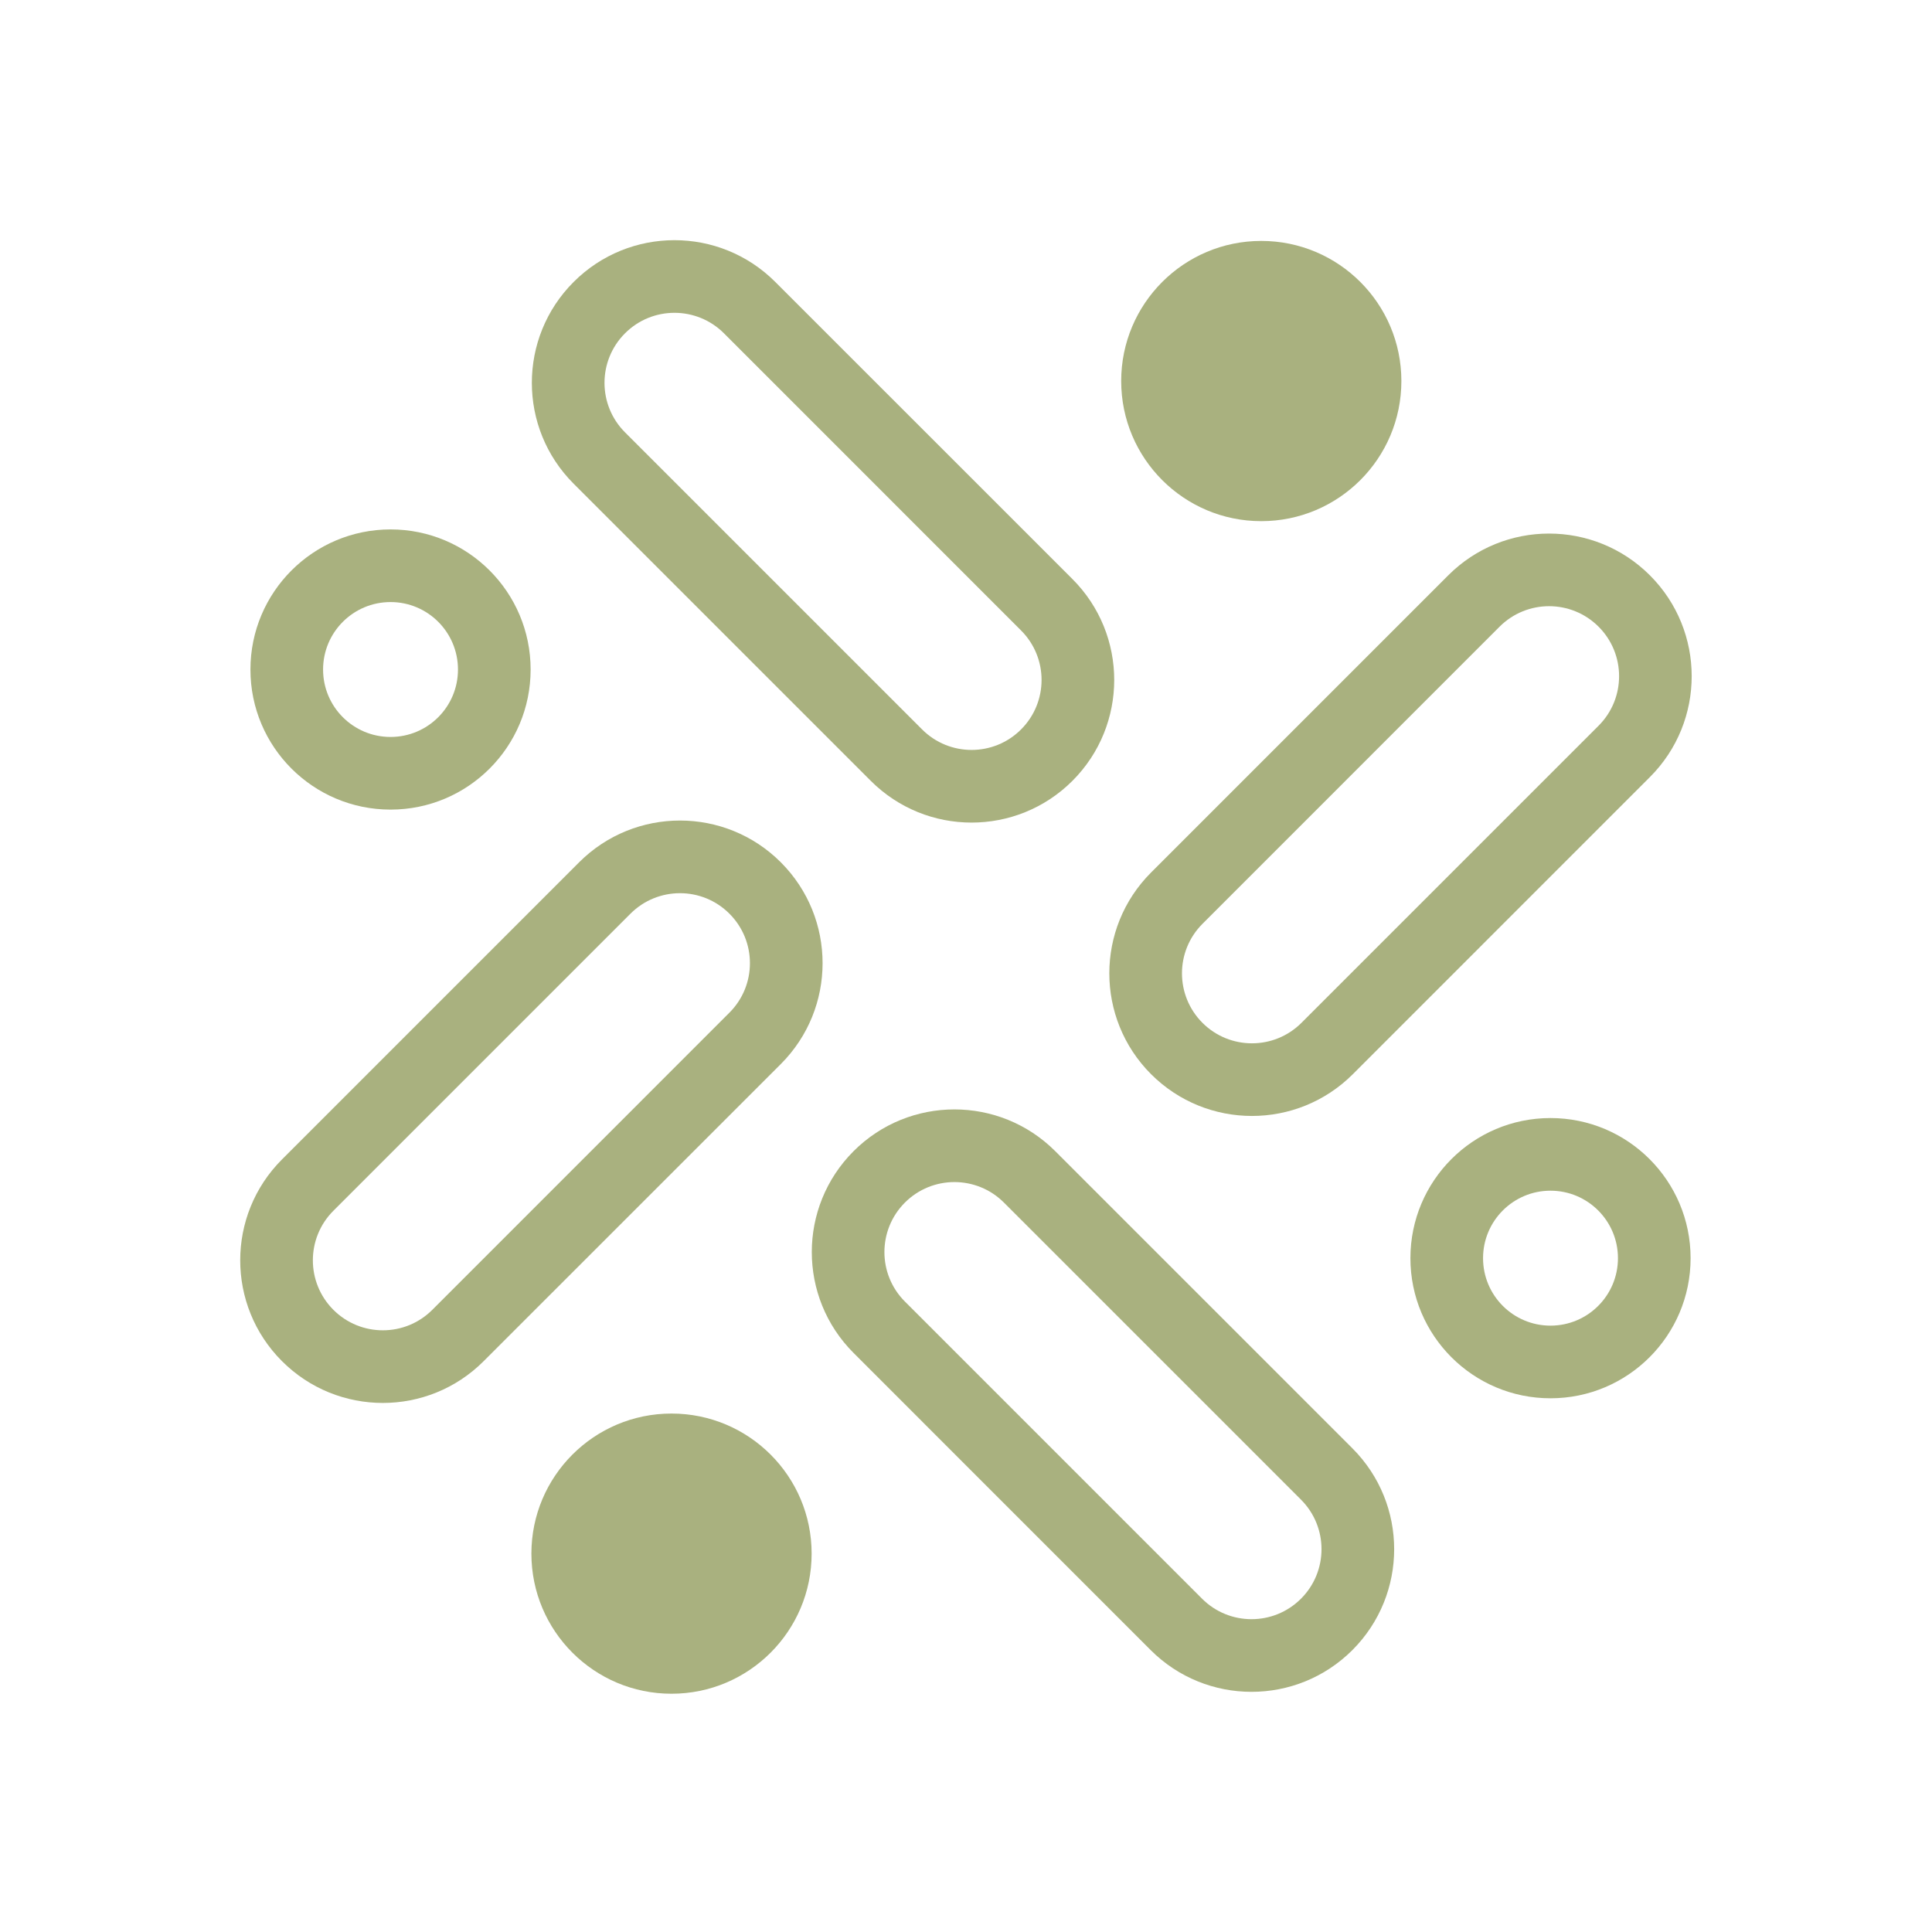 <svg width="40" height="40" viewBox="0 0 40 40" fill="none" xmlns="http://www.w3.org/2000/svg">
<path fill-rule="evenodd" clip-rule="evenodd" d="M12.94 6.901C12.374 7.467 12.374 8.385 12.94 8.951L19.091 15.102C19.657 15.668 20.575 15.668 21.14 15.102C21.706 14.536 21.706 13.619 21.14 13.053L14.989 6.901C14.423 6.335 13.505 6.335 12.94 6.901ZM22.204 16.166C21.05 17.319 19.181 17.319 18.028 16.166L11.876 10.014C10.723 8.861 10.723 6.991 11.876 5.838C13.029 4.684 14.899 4.684 16.052 5.838L22.204 11.989C23.357 13.143 23.357 15.012 22.204 16.166Z" fill="#A9B17F"/>
<path fill-rule="evenodd" clip-rule="evenodd" d="M6.902 27.118C7.468 27.684 8.385 27.684 8.951 27.118L15.102 20.966C15.668 20.4 15.668 19.483 15.102 18.917C14.537 18.351 13.619 18.351 13.053 18.917L6.902 25.068C6.336 25.634 6.336 26.552 6.902 27.118ZM10.014 28.181C8.861 29.335 6.991 29.335 5.838 28.181C4.685 27.028 4.685 25.158 5.838 24.005L11.99 17.853C13.143 16.7 15.013 16.7 16.166 17.853C17.319 19.007 17.319 20.876 16.166 22.03L10.014 28.181Z" fill="#A9B17F"/>
<path fill-rule="evenodd" clip-rule="evenodd" d="M24.896 21.177C25.462 21.742 26.379 21.742 26.945 21.177L33.097 15.025C33.663 14.459 33.663 13.541 33.097 12.975C32.531 12.409 31.613 12.409 31.047 12.975L24.896 19.127C24.33 19.693 24.33 20.611 24.896 21.177ZM34.16 11.912C35.313 13.065 35.313 14.935 34.16 16.088L28.009 22.24C26.855 23.393 24.986 23.393 23.832 22.24C22.679 21.087 22.679 19.217 23.832 18.064L29.984 11.912C31.137 10.758 33.007 10.759 34.16 11.912Z" fill="#A9B17F"/>
<path fill-rule="evenodd" clip-rule="evenodd" d="M26.936 33.099C27.502 32.533 27.502 31.615 26.936 31.049L20.785 24.898C20.219 24.332 19.301 24.332 18.735 24.898C18.17 25.464 18.169 26.381 18.735 26.947L24.887 33.099C25.453 33.665 26.37 33.665 26.936 33.099ZM17.672 23.834C18.825 22.681 20.695 22.681 21.848 23.834L28 29.986C29.153 31.139 29.153 33.009 28 34.163C26.846 35.316 24.977 35.316 23.823 34.163L17.672 28.011C16.519 26.858 16.519 24.988 17.672 23.834Z" fill="#A9B17F"/>
<path fill-rule="evenodd" clip-rule="evenodd" d="M23.213 7.889C23.213 6.287 24.512 4.988 26.113 4.988C27.715 4.988 29.014 6.287 29.014 7.889C29.014 9.491 27.715 10.79 26.113 10.79C24.512 10.79 23.213 9.491 23.213 7.889Z" fill="#A9B17F"/>
<path fill-rule="evenodd" clip-rule="evenodd" d="M32.101 24.652C31.33 24.652 30.705 25.278 30.705 26.049C30.705 26.821 31.33 27.446 32.101 27.446C32.873 27.446 33.498 26.821 33.498 26.049C33.498 25.278 32.873 24.652 32.101 24.652ZM29.201 26.049C29.201 24.447 30.499 23.148 32.101 23.148C33.703 23.148 35.002 24.447 35.002 26.049C35.002 27.651 33.703 28.95 32.101 28.95C30.499 28.95 29.201 27.651 29.201 26.049Z" fill="#A9B17F"/>
<path fill-rule="evenodd" clip-rule="evenodd" d="M11.002 32.166C11.002 30.564 12.301 29.266 13.903 29.266C15.505 29.266 16.804 30.564 16.804 32.166C16.804 33.768 15.505 35.067 13.903 35.067C12.301 35.067 11.002 33.768 11.002 32.166Z" fill="#A9B17F"/>
<path fill-rule="evenodd" clip-rule="evenodd" d="M8.086 12.465C7.314 12.465 6.689 13.09 6.689 13.862C6.689 14.633 7.314 15.258 8.086 15.258C8.857 15.258 9.482 14.633 9.482 13.862C9.482 13.09 8.857 12.465 8.086 12.465ZM5.185 13.862C5.185 12.26 6.484 10.961 8.086 10.961C9.688 10.961 10.986 12.26 10.986 13.862C10.986 15.464 9.688 16.762 8.086 16.762C6.484 16.762 5.185 15.464 5.185 13.862Z" fill="#A9B17F"/>
</svg>
